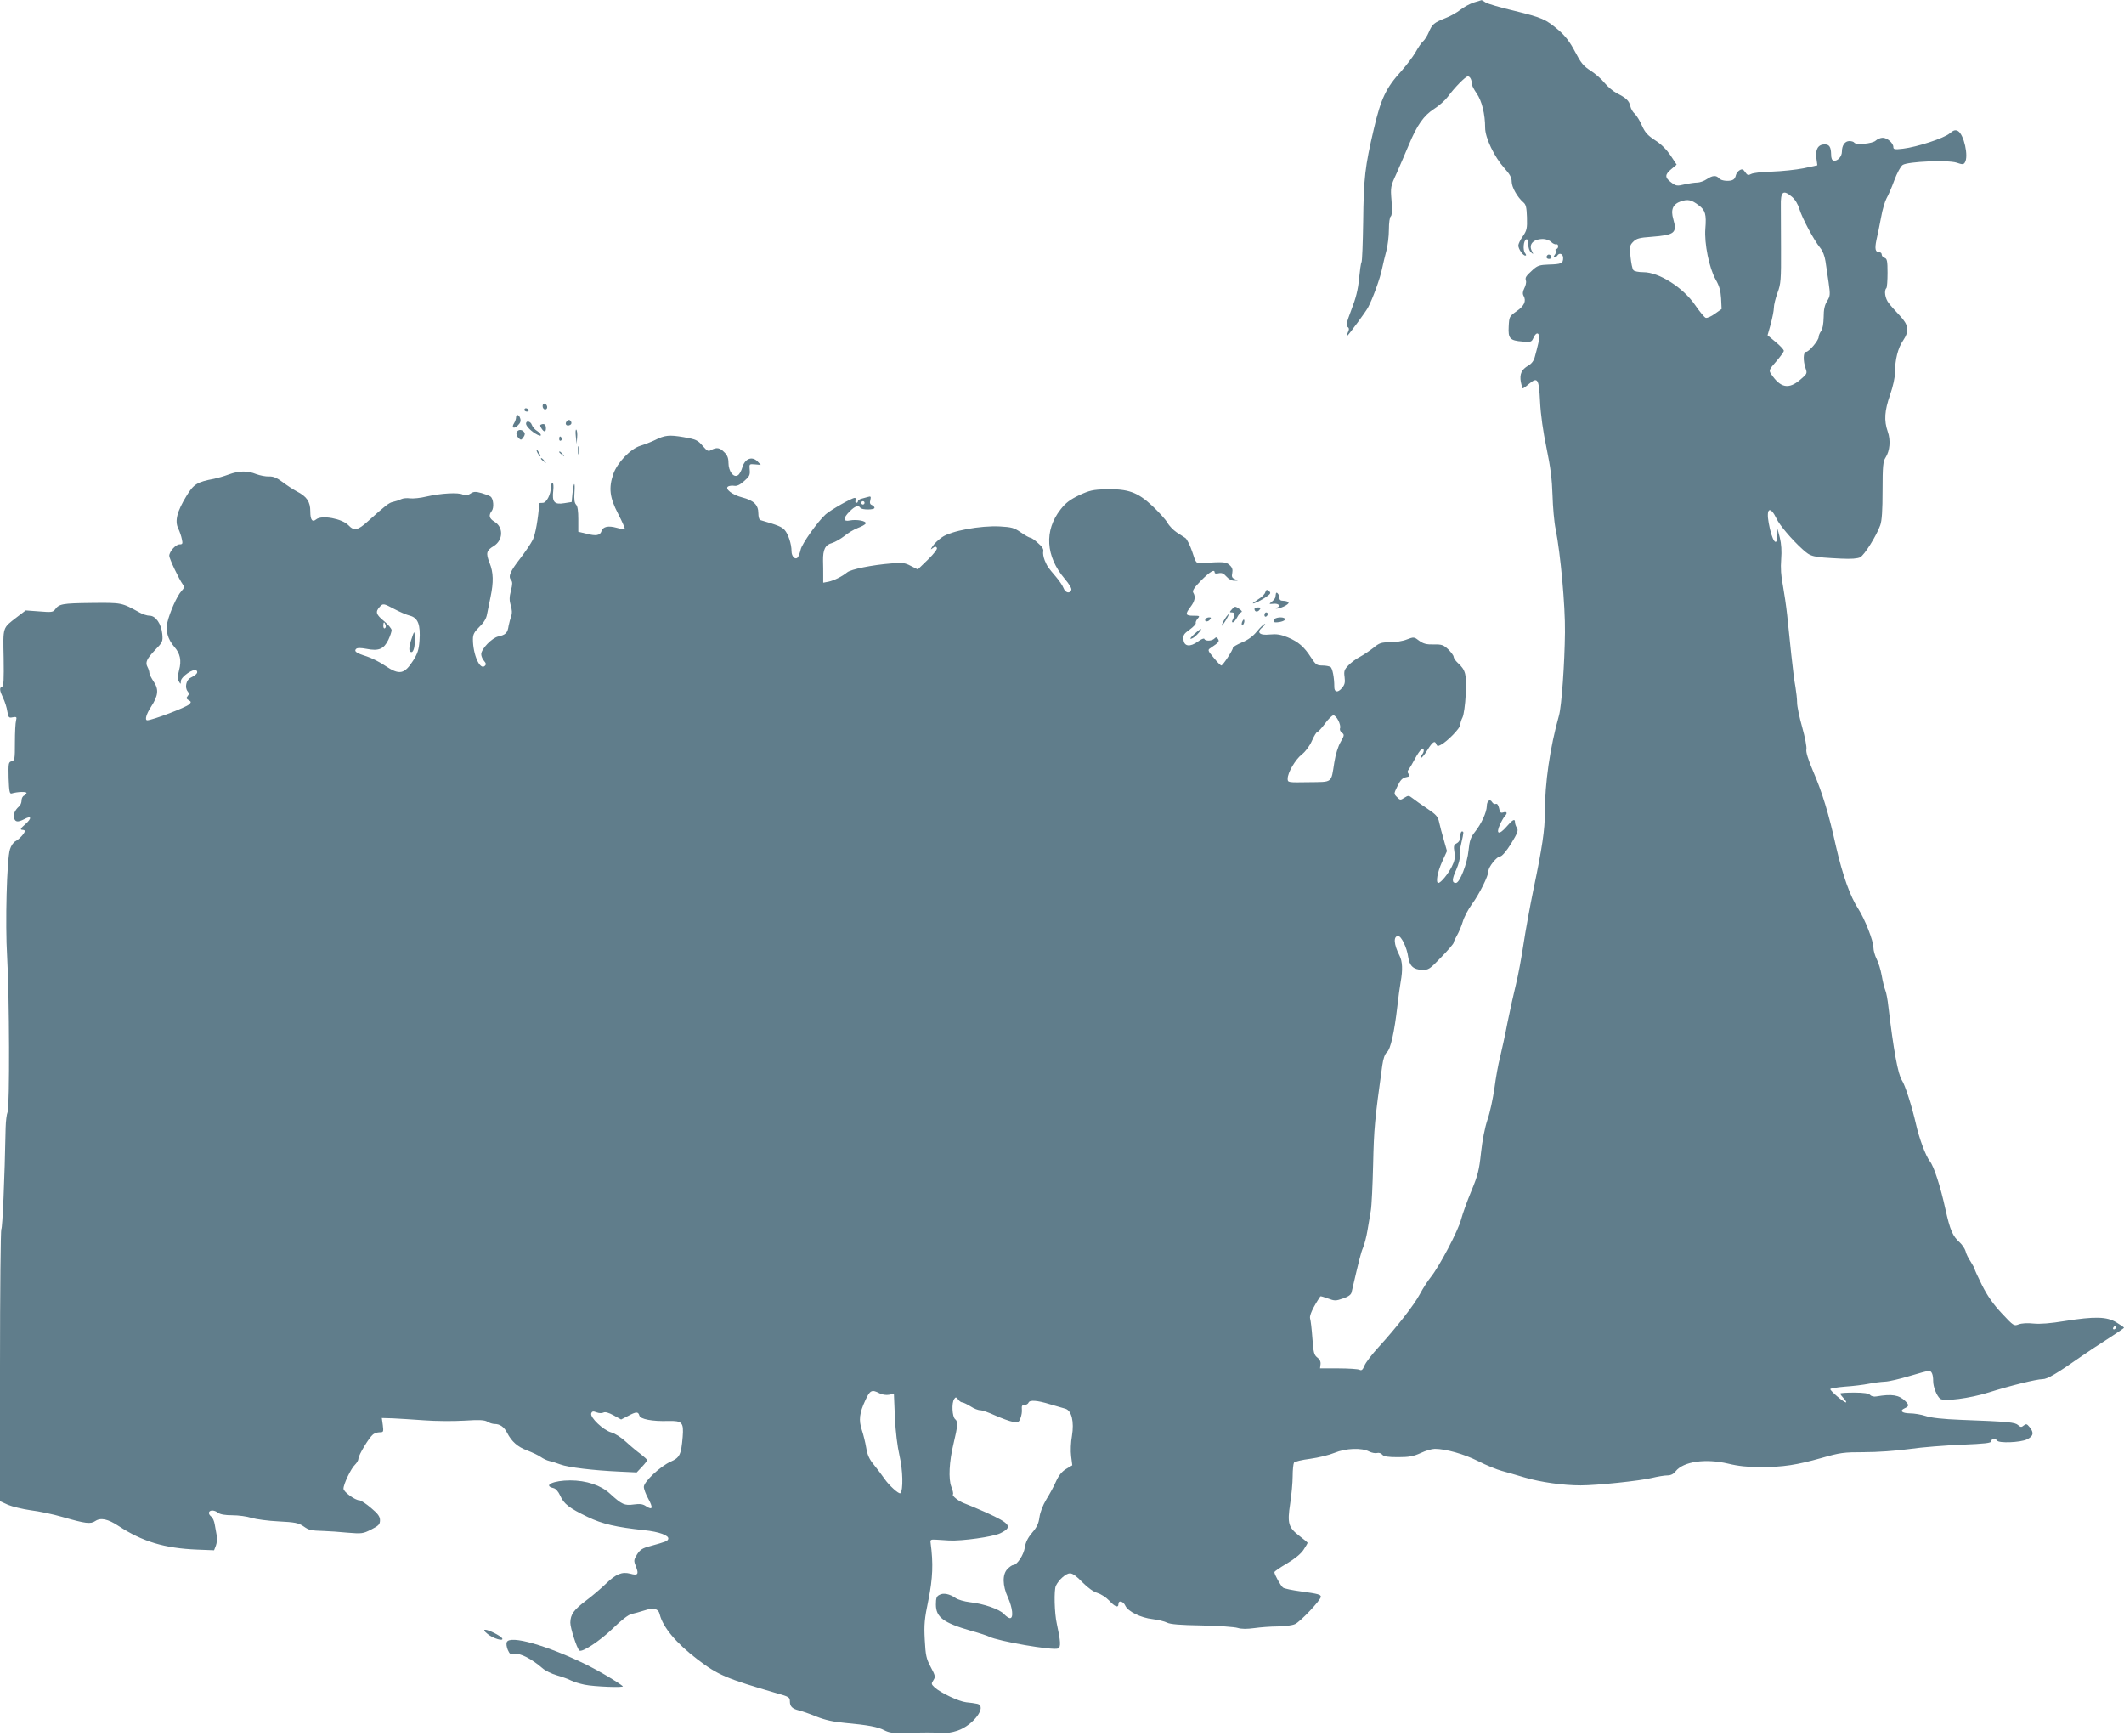 <?xml version="1.0" standalone="no"?>
<!DOCTYPE svg PUBLIC "-//W3C//DTD SVG 20010904//EN"
 "http://www.w3.org/TR/2001/REC-SVG-20010904/DTD/svg10.dtd">
<svg version="1.0" xmlns="http://www.w3.org/2000/svg"
 width="1280pt" height="1046pt" viewBox="0 0 1280 1046"
 preserveAspectRatio="xMidYMid meet">
<g transform="translate(0,1046) scale(0.1,-0.1)"
fill="#607d8b" stroke="none">
<path d="M8882 10445 c-24 -8 -60 -27 -81 -44 -20 -16 -62 -40 -92 -51 -68
-27 -78 -36 -99 -85 -9 -22 -25 -46 -34 -54 -9 -7 -29 -36 -45 -65 -16 -28
-55 -79 -85 -113 -93 -102 -124 -166 -167 -351 -53 -226 -61 -293 -64 -559 -2
-127 -6 -236 -10 -243 -4 -6 -10 -51 -15 -100 -6 -65 -19 -117 -46 -186 -29
-76 -34 -98 -23 -104 10 -7 11 -14 0 -37 -7 -15 -8 -23 -3 -18 21 22 109 142
125 170 28 51 75 180 86 237 6 29 18 78 26 108 8 30 15 87 15 127 0 41 5 75
11 79 7 4 9 34 5 93 -7 84 -6 88 30 166 19 44 53 121 74 172 50 120 90 177
154 218 29 18 65 51 81 72 41 56 107 123 121 123 13 0 24 -22 24 -47 0 -8 13
-33 29 -56 31 -44 51 -125 51 -207 0 -60 55 -175 115 -242 34 -38 45 -58 45
-83 0 -33 35 -94 70 -124 16 -13 20 -31 22 -91 2 -67 -1 -79 -25 -114 -15 -21
-27 -46 -27 -55 0 -21 28 -61 42 -61 7 0 6 5 -1 14 -15 18 -10 78 7 84 8 2 12
-8 12 -31 0 -20 7 -40 17 -48 15 -13 15 -12 5 8 -22 40 8 73 67 73 17 0 39 -8
49 -18 10 -10 24 -16 30 -14 7 2 12 -3 12 -12 0 -9 -5 -16 -11 -16 -5 0 -7 -5
-4 -10 4 -6 1 -17 -5 -25 -8 -10 -9 -15 -2 -15 6 0 14 5 17 10 12 20 35 10 35
-14 0 -33 -10 -38 -86 -40 -55 -2 -68 -6 -96 -31 -44 -40 -48 -47 -42 -67 3
-9 -2 -30 -10 -45 -10 -20 -11 -34 -4 -46 17 -31 4 -60 -42 -92 -44 -31 -45
-33 -48 -92 -4 -73 7 -85 83 -91 51 -4 55 -3 66 22 23 50 45 25 29 -34 -5 -22
-14 -57 -20 -78 -6 -25 -19 -43 -40 -55 -41 -24 -53 -51 -45 -98 4 -21 9 -39
12 -39 3 0 19 11 35 25 55 46 62 35 69 -105 4 -81 18 -179 39 -280 24 -116 33
-187 36 -284 2 -71 10 -163 19 -205 29 -147 58 -458 56 -621 -2 -187 -20 -444
-36 -501 -55 -196 -85 -408 -85 -584 0 -105 -16 -212 -69 -465 -21 -102 -48
-250 -60 -330 -12 -80 -32 -188 -45 -240 -13 -52 -36 -156 -51 -230 -14 -74
-35 -169 -45 -210 -11 -41 -26 -126 -34 -187 -9 -62 -27 -148 -42 -190 -16
-48 -31 -125 -39 -199 -11 -105 -19 -136 -58 -230 -25 -60 -53 -137 -62 -172
-17 -66 -131 -284 -184 -349 -17 -21 -46 -66 -64 -100 -35 -66 -139 -199 -251
-322 -38 -41 -75 -90 -83 -109 -11 -27 -18 -32 -31 -25 -9 4 -66 8 -127 8
l-110 0 3 25 c2 16 -5 30 -20 41 -19 15 -23 30 -29 115 -4 55 -10 108 -14 120
-5 17 17 66 62 133 1 2 22 -4 46 -13 40 -15 47 -15 90 0 33 11 49 23 52 37 44
190 56 238 69 269 9 21 21 68 27 105 6 37 15 91 20 118 5 28 11 154 14 280 5
215 9 263 55 595 6 43 16 69 28 80 22 17 45 121 63 277 6 54 15 120 20 147 13
72 11 123 -7 158 -35 68 -38 118 -8 118 19 0 53 -71 60 -125 8 -55 31 -77 84
-79 39 -1 46 4 116 77 41 42 74 81 74 86 0 6 9 25 20 44 11 19 27 56 35 83 8
28 33 75 54 104 46 62 101 173 101 202 0 25 51 88 71 88 10 0 37 31 65 76 39
64 45 80 36 95 -7 10 -12 26 -12 34 0 24 -13 18 -51 -26 -45 -52 -66 -46 -40
12 10 22 24 46 30 52 17 17 13 29 -9 22 -17 -5 -21 -1 -26 25 -5 20 -11 29
-20 26 -7 -3 -17 2 -22 11 -13 22 -32 7 -32 -25 -1 -36 -32 -105 -71 -154 -26
-33 -33 -52 -39 -112 -7 -77 -53 -196 -76 -196 -25 0 -25 21 2 80 14 33 24 69
21 80 -3 11 1 46 9 78 16 70 16 72 4 72 -5 0 -10 -13 -10 -30 0 -20 -7 -33
-21 -41 -18 -9 -20 -17 -14 -54 5 -34 1 -53 -16 -87 -22 -44 -66 -98 -81 -98
-17 0 -6 64 22 126 l30 66 -19 67 c-11 36 -23 84 -28 106 -7 34 -17 46 -72 83
-35 23 -74 51 -88 62 -23 18 -26 18 -50 3 -23 -15 -26 -15 -44 4 -20 20 -20
20 3 67 17 36 30 49 51 53 22 4 25 8 16 19 -8 10 -8 18 0 27 6 8 24 38 39 67
29 53 52 75 52 48 0 -8 -5 -19 -12 -26 -6 -6 -9 -15 -5 -18 3 -4 21 17 38 45
33 53 46 61 55 36 5 -12 10 -12 27 -3 39 20 117 101 117 120 0 10 6 31 14 46
7 15 16 75 19 138 6 121 0 146 -48 190 -14 13 -25 29 -25 37 0 7 -15 27 -32
44 -29 27 -39 31 -88 30 -43 -1 -62 4 -87 22 -31 24 -33 24 -75 8 -24 -10 -70
-17 -102 -17 -52 0 -64 -4 -100 -34 -23 -18 -59 -42 -81 -54 -22 -11 -53 -34
-69 -51 -25 -26 -28 -35 -23 -71 4 -33 1 -46 -17 -67 -25 -29 -46 -24 -45 10
0 53 -11 111 -23 118 -7 5 -29 9 -49 9 -33 0 -40 5 -68 48 -41 64 -76 95 -141
122 -42 17 -66 21 -108 17 -63 -7 -82 13 -43 45 13 10 19 18 13 18 -6 0 -27
-20 -47 -44 -24 -30 -54 -52 -91 -67 -30 -13 -54 -27 -54 -32 0 -15 -61 -107
-70 -107 -4 0 -25 21 -46 47 -37 44 -37 47 -18 59 49 33 54 39 44 54 -7 12
-12 12 -22 2 -15 -15 -55 -16 -60 -2 -2 6 -19 -1 -38 -15 -48 -35 -84 -31 -88
11 -3 27 3 36 37 60 22 16 39 34 37 39 -2 6 3 18 12 28 14 16 12 17 -26 17
-49 0 -51 9 -17 54 26 34 31 61 16 85 -7 11 5 30 47 73 54 54 82 71 82 48 0
-6 10 -8 24 -4 19 4 30 -1 47 -20 14 -16 33 -26 48 -25 25 0 26 0 4 9 -18 7
-22 15 -17 37 4 21 0 34 -16 48 -22 20 -32 21 -174 12 -27 -2 -30 2 -51 68
-13 38 -31 75 -41 83 -11 7 -35 23 -54 35 -19 13 -44 38 -55 58 -11 19 -52 64
-91 101 -89 83 -146 103 -279 100 -79 -2 -99 -7 -162 -36 -54 -26 -81 -46
-112 -86 -99 -126 -90 -282 25 -417 27 -32 44 -59 40 -68 -9 -24 -36 -17 -47
12 -5 14 -26 45 -45 67 -50 59 -51 60 -68 99 -8 20 -12 44 -9 55 3 13 -7 29
-32 50 -19 18 -40 32 -46 32 -6 0 -31 14 -57 32 -40 28 -56 32 -127 36 -117 6
-295 -27 -348 -65 -22 -15 -47 -39 -56 -53 -15 -23 -15 -24 1 -12 12 10 18 10
24 1 4 -7 -16 -34 -54 -71 l-61 -59 -42 21 c-35 19 -52 21 -118 15 -115 -9
-244 -35 -266 -54 -31 -25 -77 -48 -112 -56 l-32 -6 0 43 c0 24 0 64 -1 89 -1
68 13 96 54 107 19 6 52 25 74 42 21 18 58 40 82 49 24 9 45 21 47 27 5 15
-54 26 -95 18 -42 -9 -43 14 -1 55 31 32 53 39 64 21 8 -13 85 -13 85 0 0 6
-7 13 -16 17 -11 4 -14 13 -9 30 5 22 3 24 -17 18 -13 -4 -31 -9 -40 -11 -10
-3 -18 -10 -18 -15 0 -5 -4 -9 -10 -9 -5 0 -7 7 -4 15 4 8 1 15 -5 15 -18 0
-144 -72 -175 -99 -48 -43 -144 -178 -151 -213 -4 -18 -12 -39 -17 -46 -15
-18 -38 4 -38 37 0 43 -20 104 -42 128 -17 19 -42 29 -145 59 -8 2 -13 20 -13
42 0 50 -28 77 -98 95 -59 15 -106 52 -84 66 7 4 24 6 36 4 16 -3 35 5 60 28
32 27 37 37 34 68 -3 36 -3 36 32 33 l35 -3 -21 22 c-33 32 -75 15 -90 -36 -6
-21 -18 -44 -28 -49 -26 -16 -56 25 -56 76 0 28 -7 46 -25 63 -27 28 -46 31
-78 14 -19 -11 -25 -7 -53 25 -29 34 -40 39 -114 52 -88 15 -113 12 -174 -18
-22 -11 -61 -26 -87 -34 -59 -18 -139 -101 -163 -170 -29 -85 -22 -142 29
-240 25 -48 43 -90 40 -92 -2 -3 -24 1 -49 8 -51 14 -82 7 -91 -20 -9 -27 -33
-31 -90 -16 l-50 12 0 75 c0 49 -4 79 -13 88 -10 10 -13 32 -10 73 5 71 -5 67
-12 -5 l-5 -52 -45 -7 c-59 -10 -74 7 -66 75 3 27 1 47 -4 47 -6 0 -10 -11
-10 -25 0 -44 -27 -95 -49 -95 -12 0 -21 -1 -21 -2 -7 -96 -23 -186 -39 -220
-12 -24 -46 -74 -76 -113 -60 -77 -74 -108 -55 -130 9 -11 9 -25 -1 -64 -10
-39 -10 -58 -1 -90 8 -26 9 -47 3 -63 -5 -13 -12 -39 -16 -59 -6 -43 -18 -54
-62 -64 -38 -8 -103 -75 -103 -107 0 -12 8 -30 17 -40 12 -14 14 -21 5 -30
-29 -29 -72 67 -72 160 0 30 8 44 40 76 27 26 41 50 45 75 4 20 13 66 21 103
19 91 18 148 -6 207 -23 59 -19 74 26 101 57 36 59 114 3 147 -31 19 -36 38
-15 65 14 19 10 73 -8 86 -6 5 -30 14 -54 21 -37 10 -47 10 -68 -4 -19 -12
-29 -13 -45 -5 -26 14 -132 8 -219 -12 -36 -9 -80 -13 -98 -11 -19 3 -43 1
-55 -5 -12 -6 -34 -13 -48 -16 -25 -5 -45 -21 -153 -118 -60 -54 -82 -59 -116
-23 -38 40 -161 63 -194 36 -24 -20 -36 -4 -36 48 0 58 -21 89 -81 120 -23 12
-62 38 -87 57 -34 25 -54 34 -81 33 -20 -1 -54 6 -76 14 -54 22 -104 21 -167
-2 -29 -11 -69 -22 -88 -26 -102 -19 -123 -32 -166 -103 -57 -93 -72 -151 -50
-196 9 -19 19 -48 22 -65 6 -27 4 -31 -14 -31 -23 0 -62 -44 -62 -69 0 -17 59
-142 82 -173 10 -14 9 -21 -9 -40 -26 -28 -70 -127 -84 -187 -12 -53 2 -102
41 -148 36 -41 45 -82 29 -142 -9 -35 -9 -53 -1 -67 11 -18 11 -18 12 2 0 26
78 80 94 64 12 -12 0 -26 -36 -44 -26 -13 -36 -59 -17 -82 9 -11 9 -17 0 -28
-10 -11 -8 -17 6 -25 16 -9 16 -12 3 -25 -19 -19 -221 -95 -252 -96 -17 0 -7
36 22 81 44 68 48 105 16 152 -14 21 -26 45 -26 53 0 8 -5 24 -11 35 -15 28
-5 49 47 104 44 45 46 50 42 95 -6 61 -40 110 -76 110 -15 0 -43 9 -62 20
-108 59 -103 59 -290 57 -176 -2 -194 -6 -218 -39 -12 -17 -23 -18 -95 -12
l-82 6 -55 -42 c-85 -66 -82 -54 -78 -244 2 -129 0 -170 -9 -173 -18 -6 -16
-23 6 -69 10 -21 22 -57 25 -80 7 -38 9 -41 33 -36 23 4 25 2 20 -19 -4 -13
-7 -73 -7 -132 0 -101 -1 -109 -20 -114 -19 -5 -20 -12 -18 -102 3 -80 6 -95
18 -92 37 11 90 12 90 3 0 -5 -7 -12 -15 -16 -8 -3 -15 -16 -15 -29 0 -14 -7
-30 -16 -37 -24 -21 -36 -49 -29 -70 8 -24 23 -25 61 -6 44 24 48 7 7 -30 -28
-24 -33 -33 -20 -34 9 0 17 -3 17 -7 -1 -14 -34 -50 -57 -62 -12 -6 -27 -28
-33 -49 -19 -61 -29 -446 -17 -646 14 -238 16 -903 3 -936 -6 -14 -11 -56 -12
-95 -6 -312 -19 -607 -26 -611 -4 -3 -8 -373 -8 -822 l0 -817 48 -22 c26 -11
88 -26 137 -33 50 -6 135 -24 190 -40 143 -41 170 -44 199 -25 33 22 76 13
141 -30 144 -94 277 -134 473 -142 l102 -4 11 28 c6 15 8 43 5 61 -3 17 -9 48
-12 67 -3 19 -12 40 -20 46 -37 30 2 53 40 24 13 -10 43 -15 86 -15 37 0 89
-7 116 -16 27 -8 100 -18 163 -21 98 -5 119 -9 149 -29 36 -25 41 -26 127 -29
28 -1 91 -5 140 -10 85 -7 93 -6 142 19 45 23 53 31 53 56 0 22 -12 39 -54 74
-29 25 -61 46 -70 46 -26 0 -96 51 -96 70 0 28 46 123 69 144 11 11 21 27 21
37 0 21 64 127 88 146 9 7 27 13 40 13 23 0 24 2 19 43 l-6 43 67 -2 c37 -2
122 -7 189 -12 66 -5 174 -6 240 -2 92 6 123 4 140 -6 12 -8 32 -14 43 -14 33
0 58 -18 76 -53 27 -53 64 -86 122 -107 31 -12 67 -29 81 -39 14 -10 37 -21
51 -24 14 -3 44 -12 67 -21 48 -18 201 -36 354 -43 l106 -5 32 34 c17 18 31
36 31 40 0 4 -17 19 -37 35 -21 15 -61 48 -89 74 -30 28 -68 52 -90 58 -48 13
-130 91 -121 115 5 13 12 14 32 6 16 -6 33 -6 42 -1 10 5 30 0 61 -17 l45 -25
41 21 c50 27 62 27 69 3 5 -22 77 -36 174 -33 84 2 94 -8 87 -96 -9 -108 -18
-125 -72 -149 -63 -28 -162 -121 -162 -152 0 -13 12 -45 27 -72 30 -55 26 -70
-13 -45 -20 14 -37 16 -75 11 -55 -8 -72 0 -143 65 -55 51 -143 80 -240 80
-99 0 -166 -30 -102 -46 15 -3 30 -20 42 -46 22 -50 55 -75 165 -128 89 -43
173 -62 341 -80 89 -9 152 -32 145 -53 -4 -13 -15 -17 -109 -43 -47 -12 -61
-22 -79 -50 -20 -34 -21 -37 -6 -75 18 -45 10 -54 -35 -41 -50 13 -86 -2 -147
-61 -31 -30 -84 -75 -119 -101 -75 -57 -94 -83 -95 -133 0 -33 38 -151 54
-168 15 -14 122 56 200 131 53 52 96 85 115 89 16 3 50 13 76 21 57 19 86 12
94 -24 19 -77 100 -174 229 -272 122 -93 172 -114 477 -203 72 -20 78 -24 78
-48 0 -31 14 -45 55 -55 17 -4 64 -20 105 -37 53 -21 103 -32 170 -38 141 -13
201 -24 240 -45 25 -13 53 -18 100 -16 142 4 207 4 245 0 24 -3 62 3 95 14 97
33 182 149 118 162 -13 3 -42 7 -65 9 -45 5 -155 57 -191 90 -20 19 -21 22 -7
43 13 20 12 27 -16 79 -27 51 -31 70 -36 164 -5 92 -2 126 22 241 26 130 30
219 13 345 -3 17 2 20 32 18 19 -1 55 -3 80 -5 78 -4 262 22 307 43 78 38 64
58 -83 125 -54 24 -111 48 -128 54 -36 12 -82 48 -73 56 3 4 -1 24 -10 46 -18
46 -13 151 13 258 26 108 28 135 10 149 -18 15 -22 97 -6 121 9 13 12 13 24
-2 7 -10 18 -18 25 -18 6 0 29 -11 50 -24 21 -14 48 -24 59 -23 11 0 51 -14
90 -32 39 -17 87 -35 106 -38 32 -5 37 -3 46 23 6 15 10 39 8 53 -2 20 2 26
16 26 11 0 21 6 24 13 6 18 52 15 129 -9 38 -11 79 -23 93 -27 38 -11 54 -78
40 -164 -7 -37 -9 -91 -5 -122 l7 -55 -37 -22 c-25 -15 -44 -38 -60 -73 -12
-28 -39 -78 -59 -110 -22 -36 -38 -79 -42 -109 -5 -37 -16 -60 -44 -92 -26
-31 -39 -57 -44 -89 -7 -46 -47 -106 -70 -106 -7 0 -22 -11 -35 -24 -31 -33
-30 -99 3 -171 28 -62 35 -125 13 -125 -8 0 -24 11 -37 25 -27 29 -122 62
-205 71 -33 4 -72 15 -86 25 -36 25 -74 33 -98 19 -17 -8 -21 -20 -21 -58 0
-76 45 -110 211 -158 52 -14 102 -31 111 -36 54 -27 381 -84 414 -71 18 7 16
43 -7 148 -15 65 -18 205 -6 230 18 37 61 75 85 75 16 0 41 -18 75 -54 34 -34
66 -57 90 -64 20 -6 52 -26 71 -46 35 -38 56 -46 56 -21 0 25 30 17 42 -11 16
-34 93 -72 165 -80 32 -4 70 -13 86 -21 19 -10 80 -15 210 -17 100 -2 197 -9
216 -15 23 -7 55 -7 100 -1 36 5 99 10 139 10 40 0 88 6 106 14 31 13 156 145
156 165 0 13 -17 18 -120 32 -52 7 -101 17 -108 23 -14 10 -52 79 -52 93 0 5
34 28 75 52 47 28 84 58 100 82 14 21 25 40 25 43 0 2 -22 21 -50 42 -66 51
-73 75 -55 194 8 52 15 127 15 165 0 39 4 75 8 82 4 6 48 17 97 23 50 7 116
23 147 36 68 28 163 32 209 8 16 -8 38 -12 48 -9 10 3 24 -1 31 -10 9 -11 33
-15 95 -15 67 0 93 5 137 25 29 14 67 25 85 25 65 0 176 -31 261 -74 49 -25
113 -51 143 -59 30 -8 92 -26 139 -40 96 -28 230 -47 336 -47 97 0 355 27 430
45 33 8 74 15 91 15 22 0 38 8 51 25 47 59 180 78 316 46 61 -15 120 -21 194
-21 139 0 220 13 369 55 112 32 133 35 257 35 79 0 193 8 273 19 76 11 218 22
316 26 141 6 177 10 177 21 0 16 26 19 35 4 10 -17 140 -12 180 7 39 19 44 40
16 74 -16 20 -21 21 -35 10 -14 -12 -19 -11 -34 2 -19 17 -53 21 -347 32 -103
4 -178 12 -210 23 -27 9 -70 16 -95 16 -50 1 -65 16 -31 31 26 12 26 20 3 43
-38 37 -80 44 -174 28 -15 -3 -31 1 -38 9 -8 9 -37 14 -96 14 -46 0 -84 -2
-84 -6 0 -4 10 -17 22 -30 12 -13 17 -23 12 -23 -13 0 -94 69 -94 80 0 4 39
11 88 15 48 3 112 11 142 17 30 6 75 12 100 13 25 1 91 17 148 34 56 17 108
31 116 31 17 0 26 -22 26 -61 0 -36 21 -89 42 -107 23 -18 178 2 293 38 126
40 288 80 324 80 29 0 84 32 242 143 25 18 91 61 147 97 56 36 102 67 102 70
-1 3 -21 17 -46 32 -57 35 -130 37 -312 8 -85 -14 -147 -19 -187 -15 -36 4
-72 2 -90 -5 -28 -11 -31 -9 -102 67 -52 56 -85 103 -118 168 -25 50 -45 94
-45 98 0 4 -11 24 -24 45 -14 20 -28 49 -31 64 -4 14 -20 38 -35 52 -42 37
-58 73 -86 199 -30 138 -69 258 -94 290 -25 31 -65 140 -84 225 -24 105 -65
234 -84 262 -24 35 -51 184 -82 445 -4 39 -12 82 -18 97 -6 14 -16 54 -22 89
-6 35 -20 80 -31 101 -10 20 -19 51 -19 68 0 41 -52 173 -92 235 -48 73 -93
199 -133 372 -45 203 -83 327 -139 457 -30 71 -44 116 -40 131 3 13 -8 71 -25
132 -17 60 -31 127 -31 149 0 22 -5 65 -10 95 -6 30 -17 117 -25 194 -8 77
-19 185 -25 240 -6 55 -18 136 -26 180 -11 54 -14 103 -10 155 4 50 1 93 -8
130 l-14 55 -1 -43 c-2 -75 -33 -30 -52 76 -17 91 9 106 47 27 18 -39 92 -126
156 -184 51 -46 57 -48 233 -57 62 -3 98 0 115 8 26 14 98 129 121 193 10 28
14 90 14 210 0 146 3 175 18 198 26 40 32 104 13 157 -23 66 -19 125 14 220
18 52 30 105 30 137 0 76 18 147 48 190 39 58 35 94 -19 151 -25 26 -55 60
-67 76 -22 28 -29 76 -14 90 4 4 7 46 7 92 0 71 -3 85 -17 90 -10 3 -18 12
-18 20 0 8 -6 14 -14 14 -25 0 -29 20 -18 74 7 28 19 89 28 136 8 47 24 99 33
115 10 17 31 65 47 109 16 43 38 84 50 92 31 21 272 31 325 14 35 -12 42 -12
50 1 24 37 -6 170 -42 190 -16 8 -26 5 -50 -15 -34 -29 -197 -82 -281 -92 -50
-6 -58 -4 -58 10 0 24 -37 56 -64 56 -14 0 -32 -8 -42 -17 -19 -19 -120 -28
-130 -12 -3 5 -16 9 -29 9 -27 0 -45 -26 -45 -64 0 -29 -26 -58 -49 -54 -11 2
-16 14 -16 38 -1 45 -11 60 -39 60 -39 0 -57 -30 -50 -82 l6 -44 -83 -18 c-46
-9 -131 -18 -189 -20 -58 -1 -115 -8 -126 -14 -19 -10 -24 -8 -37 11 -12 18
-19 20 -34 11 -10 -6 -20 -20 -22 -30 -2 -10 -8 -22 -15 -26 -19 -13 -73 -9
-86 7 -17 20 -39 19 -75 -5 -16 -11 -42 -20 -57 -20 -14 0 -49 -5 -76 -11 -45
-11 -52 -10 -81 12 -39 29 -39 47 1 80 l32 27 -37 56 c-24 35 -56 68 -93 91
-44 29 -60 46 -79 88 -12 29 -32 60 -43 71 -12 10 -24 31 -27 46 -7 33 -25 50
-81 78 -23 12 -56 40 -74 62 -18 23 -56 56 -84 74 -44 28 -59 47 -94 114 -31
59 -57 93 -99 130 -79 67 -98 75 -268 117 -82 19 -159 42 -172 50 -12 8 -24
15 -25 14 -2 -1 -22 -7 -46 -14z m1917 -1171 c19 -16 36 -44 45 -74 17 -56 88
-188 124 -232 16 -19 28 -49 33 -82 4 -28 13 -86 19 -129 10 -72 10 -80 -9
-111 -15 -24 -21 -51 -21 -97 -1 -40 -6 -71 -15 -83 -8 -11 -15 -27 -15 -36 0
-21 -58 -90 -76 -90 -17 0 -19 -53 -3 -99 11 -31 9 -34 -31 -68 -71 -61 -120
-51 -177 34 -14 21 -12 26 31 75 25 29 46 58 46 64 0 7 -22 31 -49 53 l-49 41
19 67 c10 38 19 82 19 99 0 17 10 57 22 90 20 54 22 77 21 269 0 116 -1 230
-1 255 -2 86 14 99 67 54z m-562 -51 c40 -29 47 -55 40 -141 -7 -89 23 -237
62 -306 22 -38 30 -67 33 -114 l3 -64 -41 -29 c-22 -16 -47 -27 -55 -24 -8 3
-36 37 -63 76 -72 106 -218 199 -312 199 -29 0 -56 5 -61 13 -6 6 -13 42 -17
80 -6 62 -5 69 17 91 19 19 37 24 109 29 140 11 156 23 132 106 -17 58 -3 91
46 108 42 14 64 9 107 -24z m-5027 -1793 c0 -5 -4 -10 -10 -10 -5 0 -10 5 -10
10 0 6 5 10 10 10 6 0 10 -4 10 -10z m-2833 -640 c30 -16 73 -35 94 -40 48
-13 64 -54 57 -151 -4 -55 -12 -78 -38 -119 -53 -83 -83 -89 -168 -32 -31 22
-82 47 -112 57 -64 20 -78 31 -64 45 7 7 28 7 65 0 71 -14 102 -1 129 54 11
23 20 50 20 59 0 9 -20 33 -45 54 -49 40 -54 56 -28 85 21 24 24 23 90 -12z
m-54 -95 c4 -8 2 -17 -3 -20 -6 -4 -10 3 -10 14 0 25 6 27 13 6z m5742 -576
c9 -17 14 -38 11 -46 -4 -9 1 -21 11 -28 15 -11 15 -16 -8 -56 -15 -25 -31
-77 -38 -123 -20 -127 -8 -117 -154 -119 -126 -2 -127 -2 -127 21 0 37 46 115
85 146 22 17 47 50 61 82 13 30 28 54 33 54 5 0 26 23 46 50 20 28 43 50 51
50 7 0 21 -14 29 -31z m4685 -3659 c0 -5 -5 -10 -11 -10 -5 0 -7 5 -4 10 3 6
8 10 11 10 2 0 4 -4 4 -10z m-7450 -395 c17 -9 41 -12 58 -9 l29 6 6 -142 c4
-88 15 -176 28 -232 20 -86 23 -207 5 -225 -8 -8 -69 47 -96 87 -13 19 -41 56
-62 82 -30 36 -41 62 -48 105 -5 31 -17 79 -26 106 -20 60 -15 103 21 180 28
61 39 66 85 42z"/>
<path d="M2476 6598 c-10 -35 -12 -56 -5 -63 16 -16 29 14 29 68 0 26 -2 47
-4 47 -3 0 -11 -24 -20 -52z"/>
<path d="M9326 8923 c-11 -11 -6 -23 9 -23 8 0 15 4 15 9 0 13 -16 22 -24 14z"/>
<path d="M3270 8013 c0 -11 7 -20 15 -20 18 0 16 28 -2 35 -8 2 -13 -5 -13
-15z"/>
<path d="M3160 7990 c0 -5 7 -10 16 -10 8 0 12 5 9 10 -3 6 -10 10 -16 10 -5
0 -9 -4 -9 -10z"/>
<path d="M3110 7945 c0 -8 -5 -24 -12 -35 -18 -28 -1 -37 23 -13 15 14 19 27
14 42 -7 24 -25 28 -25 6z"/>
<path d="M3417 7923 c-15 -14 -6 -31 12 -26 12 3 17 11 14 19 -6 15 -16 18
-26 7z"/>
<path d="M3170 7907 c0 -15 34 -49 68 -66 30 -16 28 3 -2 23 -14 8 -27 25 -31
36 -7 22 -35 28 -35 7z"/>
<path d="M3263 7903 c-10 -3 -10 -9 0 -24 15 -24 27 -24 27 0 0 22 -9 30 -27
24z"/>
<path d="M3470 7832 l5 -47 3 39 c2 21 0 42 -5 47 -4 4 -6 -13 -3 -39z"/>
<path d="M3113 7854 c-3 -8 2 -23 11 -32 15 -15 17 -15 30 3 10 14 11 24 4 32
-14 18 -37 16 -45 -3z"/>
<path d="M3370 7814 c0 -8 5 -12 10 -9 6 4 8 11 5 16 -9 14 -15 11 -15 -7z"/>
<path d="M3483 7745 c0 -22 2 -30 4 -17 2 12 2 30 0 40 -3 9 -5 -1 -4 -23z"/>
<path d="M3240 7730 c6 -11 13 -20 16 -20 2 0 0 9 -6 20 -6 11 -13 20 -16 20
-2 0 0 -9 6 -20z"/>
<path d="M3370 7736 c0 -2 8 -10 18 -17 15 -13 16 -12 3 4 -13 16 -21 21 -21
13z"/>
<path d="M3260 7696 c0 -2 8 -10 18 -17 15 -13 16 -12 3 4 -13 16 -21 21 -21
13z"/>
<path d="M7625 6891 c-3 -11 -22 -30 -41 -41 -18 -12 -34 -23 -34 -25 0 -7 56
20 84 41 24 17 26 22 13 33 -13 10 -16 9 -22 -8z"/>
<path d="M7689 6883 c-1 -4 -2 -13 -3 -20 0 -7 -10 -19 -21 -28 -19 -15 -19
-15 9 -13 16 2 31 -2 33 -9 3 -7 -4 -13 -14 -14 -10 0 -13 -3 -6 -5 17 -7 85
24 78 36 -3 5 -17 10 -31 10 -17 0 -24 5 -24 19 0 19 -19 40 -21 24z"/>
<path d="M7425 6790 c-16 -18 -17 -20 -2 -20 19 0 21 -13 7 -41 -7 -13 -7 -19
-1 -19 6 0 17 13 26 29 8 16 20 31 26 33 7 2 0 11 -14 20 -23 16 -26 16 -42
-2z"/>
<path d="M7560 6791 c0 -18 18 -21 30 -6 10 13 9 15 -9 15 -11 0 -21 -4 -21
-9z"/>
<path d="M7620 6754 c0 -8 5 -12 10 -9 6 3 10 10 10 16 0 5 -4 9 -10 9 -5 0
-10 -7 -10 -16z"/>
<path d="M7393 6748 c-15 -18 -35 -58 -29 -58 2 0 13 16 25 35 20 35 22 46 4
23z"/>
<path d="M7265 6731 c-10 -17 12 -21 25 -6 10 12 10 15 -3 15 -9 0 -18 -4 -22
-9z"/>
<path d="M7676 6725 c-3 -10 1 -15 12 -15 31 0 62 12 56 21 -9 15 -61 10 -68
-6z"/>
<path d="M7486 6714 c-4 -9 -4 -19 -1 -22 2 -3 7 3 11 12 4 9 4 19 1 22 -2 3
-7 -3 -11 -12z"/>
<path d="M7198 6640 c-18 -16 -28 -29 -23 -29 12 0 35 18 54 42 21 27 5 20
-31 -13z"/>
<path d="M2938 615 c32 -27 101 -48 88 -26 -10 15 -81 51 -101 51 -12 0 -8 -8
13 -25z"/>
<path d="M3054 565 c-4 -9 -1 -29 6 -46 12 -27 17 -30 43 -25 32 6 100 -29
164 -84 17 -16 58 -36 90 -45 32 -9 70 -23 85 -31 16 -8 52 -19 81 -25 57 -12
242 -19 230 -9 -30 25 -140 90 -212 126 -243 120 -470 184 -487 139z"/>
</g>
</svg>
